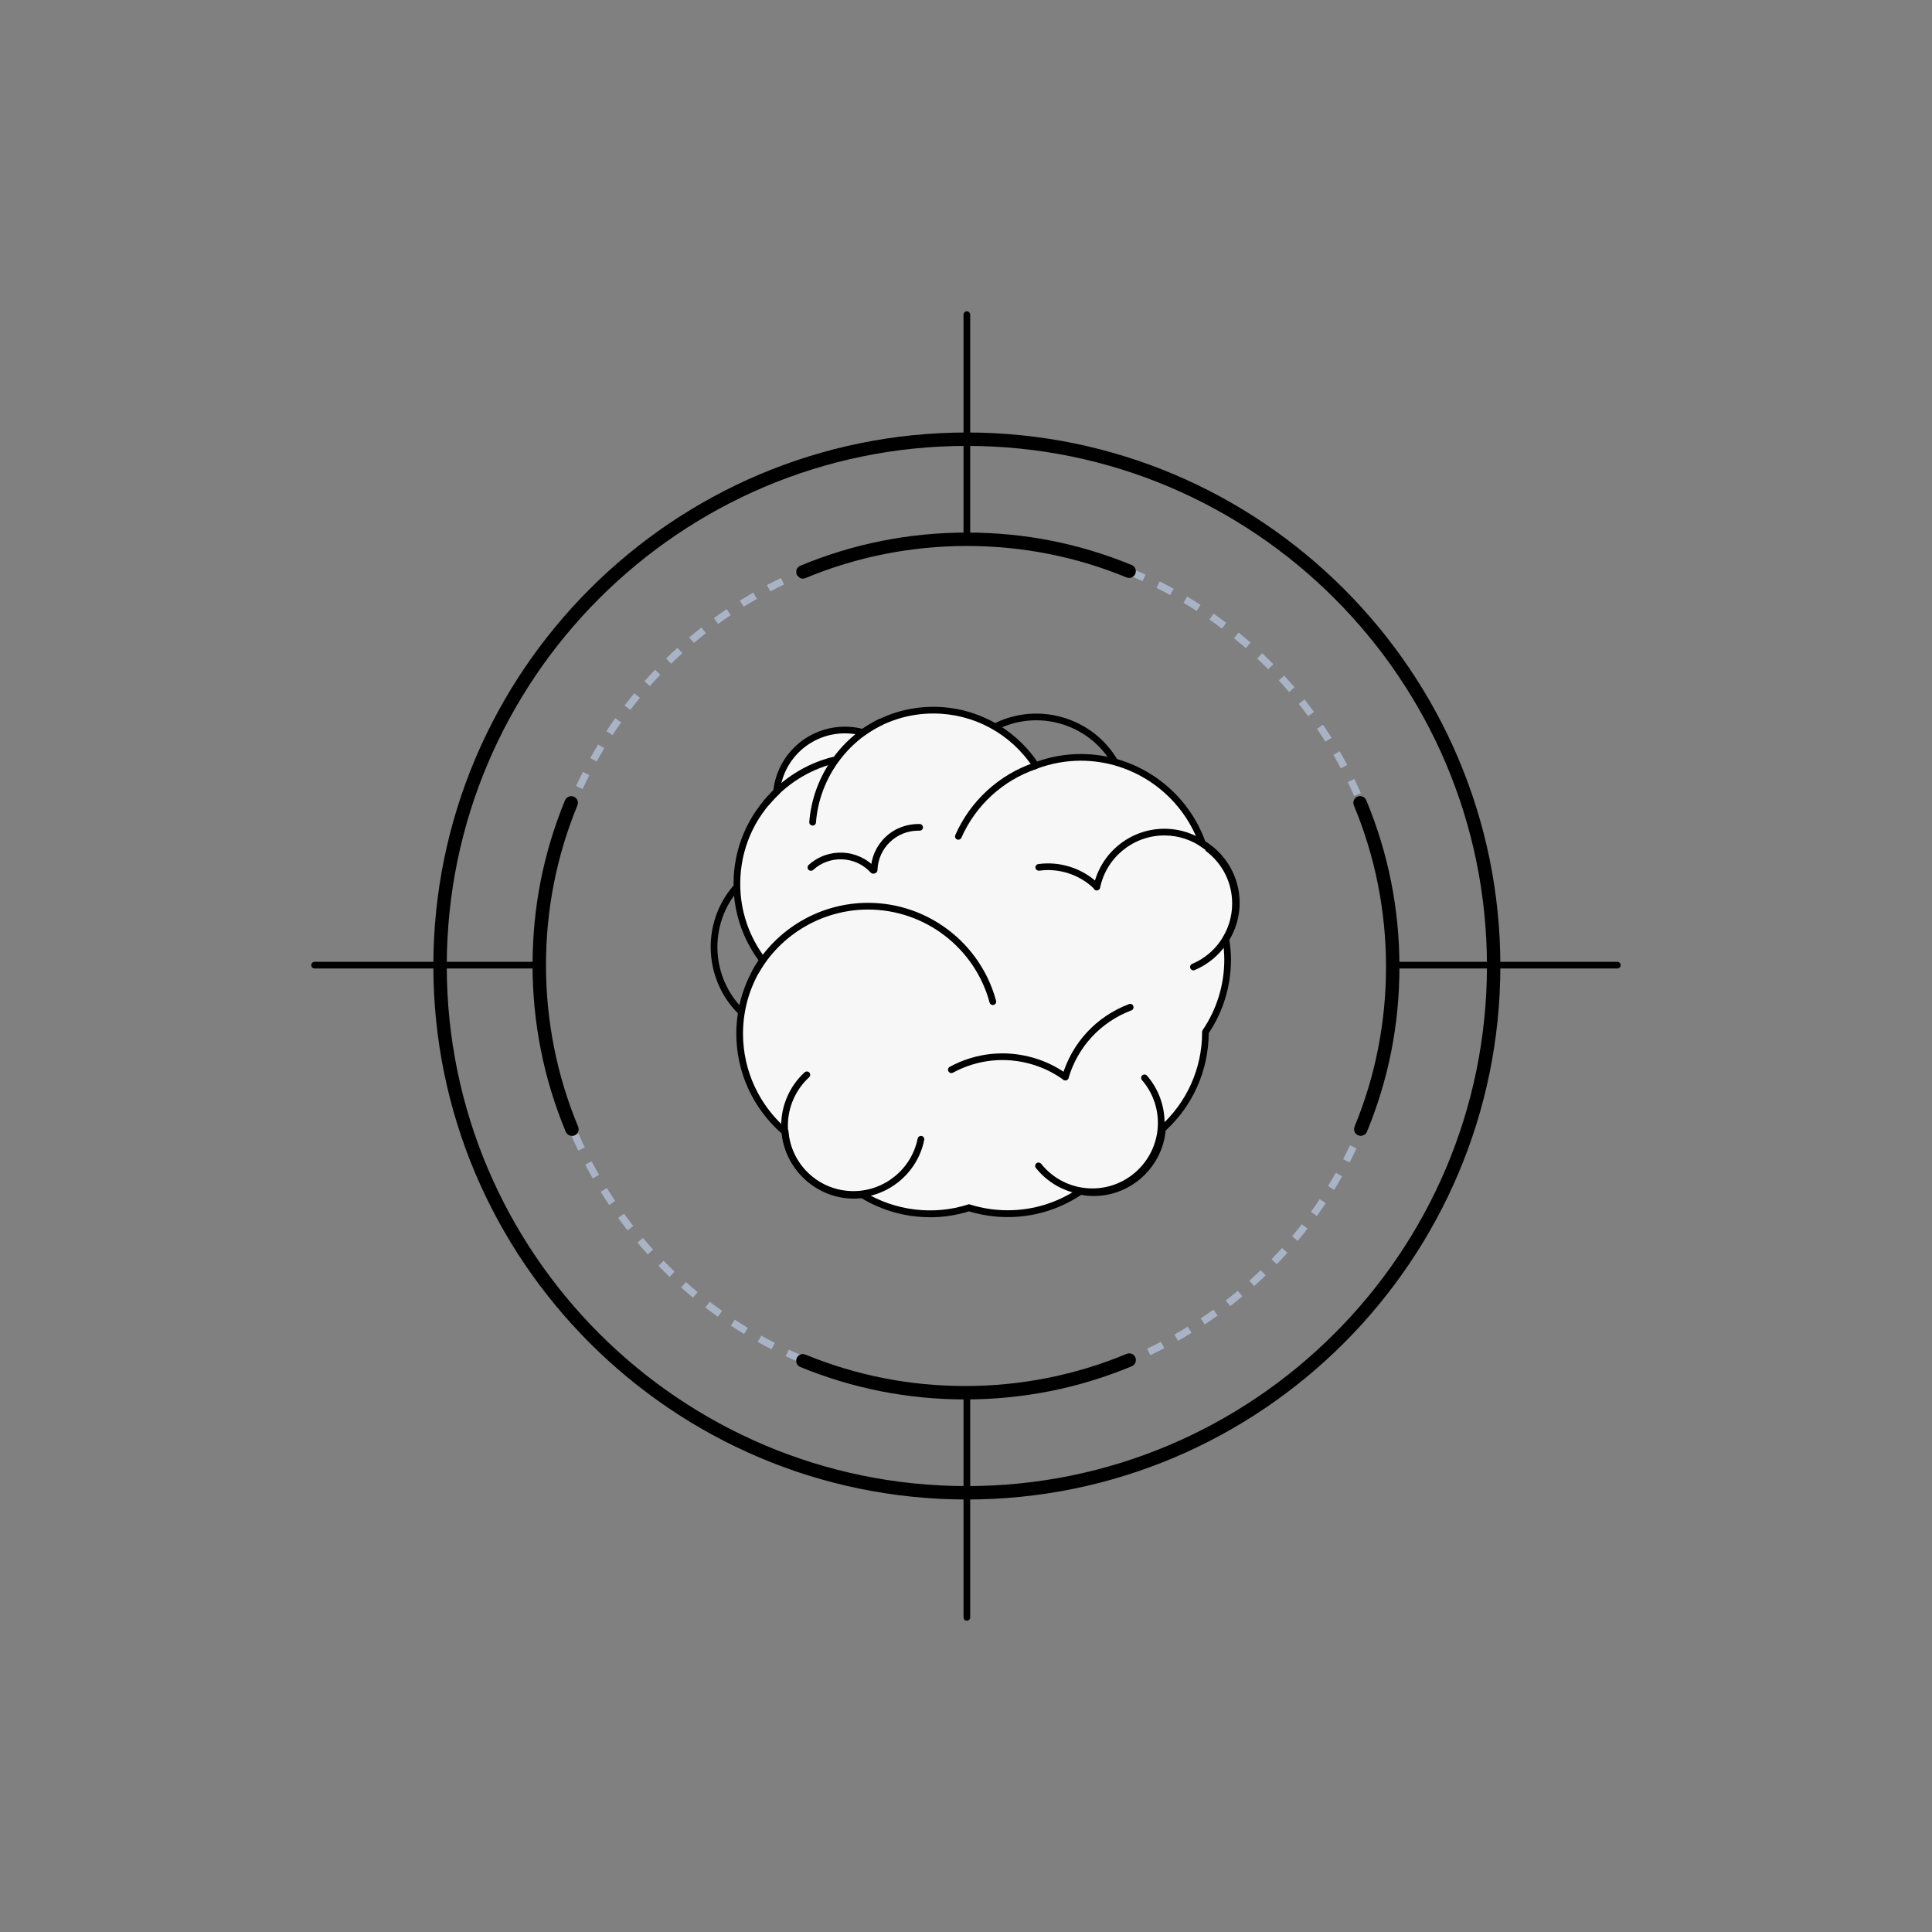 <?xml version="1.0" encoding="UTF-8"?>
<svg id="Layer_1" data-name="Layer 1" xmlns="http://www.w3.org/2000/svg" viewBox="0 0 474 474">
  <rect x="0" y="0" width="474" height="474" fill="#808080" stroke="none"/>
  <defs>
    <style>
      .cls-1 {
        fill: #000;
      }

      .cls-1, .cls-2, .cls-3 {
        stroke-width: 0px;
      }

      .cls-2 {
        fill: #a8b3c6;
      }

      .cls-3 {
        fill: #f7f7f7;
      }
    </style>
  </defs>
  <g>
    <path class="cls-3" d="M300.76,230.39c1.62-2.59,2.57-5.65,2.57-8.93,0-6.19-3.34-11.58-8.3-14.53-4.36-12.31-16.07-21.14-29.87-21.14-3.89,0-7.6.73-11.04,2.01-5.37-8.18-14.61-13.59-25.12-13.59-6.43,0-12.37,2.04-17.26,5.47-1.41-.38-2.88-.6-4.41-.6-8.76,0-15.97,6.67-16.82,15.21-5.97,5.67-9.72,13.66-9.72,22.54,0,7.05,2.37,13.52,6.32,18.74-3.55,5.12-5.64,11.33-5.64,18.03,0,9.67,4.34,18.32,11.17,24.13.71,8.68,7.97,15.51,16.83,15.51.7,0,1.39-.06,2.08-.14,4.82,2.96,10.48,4.7,16.55,4.7,3.36,0,6.6-.53,9.64-1.5,3,.94,6.18,1.45,9.49,1.45,6.62,0,12.76-2.03,17.84-5.5,1.06.21,2.16.32,3.29.32,8.9,0,16.18-6.89,16.84-15.63,6.46-5.81,10.55-14.2,10.55-23.57,0-.06,0-.12,0-.18,3.45-5.07,5.46-11.2,5.46-17.79,0-1.71-.17-3.38-.44-5.02Z"/>
    <path class="cls-1" d="M228.1,298.63c-5.88,0-11.66-1.62-16.74-4.67-.62.07-1.25.11-1.89.11-9.04,0-16.71-6.97-17.62-15.92-7.13-6.2-11.2-15.12-11.2-24.54,0-6.44,1.88-12.66,5.46-18.01-4.02-5.5-6.14-11.98-6.14-18.76,0-8.72,3.46-16.85,9.76-22.92,1.04-8.94,8.56-15.64,17.6-15.64,1.41,0,2.84.18,4.26.53,5.16-3.54,11.17-5.4,17.41-5.4,10.21,0,19.67,5,25.45,13.42,3.5-1.22,7.1-1.84,10.71-1.84,13.64,0,25.88,8.59,30.54,21.41,5.22,3.22,8.44,8.97,8.44,15.08,0,3.2-.87,6.34-2.53,9.1.27,1.76.4,3.34.4,4.85,0,6.46-1.89,12.69-5.46,18.05-.06,9.17-3.9,17.78-10.57,23.89-.85,9.03-8.53,16.06-17.63,16.06-1.04,0-2.08-.09-3.11-.28-5.35,3.57-11.57,5.45-18.02,5.45-3.22,0-6.41-.48-9.48-1.41-3.13.97-6.37,1.46-9.64,1.46ZM211.73,292.26l.25.15c7.61,4.67,17.04,5.82,25.51,3.11l.25-.08.25.08c2.99.93,6.1,1.41,9.24,1.41,6.23,0,12.24-1.85,17.38-5.36l.28-.2.34.07c1.03.21,2.08.31,3.12.31,8.36,0,15.39-6.53,16.02-14.87l.03-.33.25-.22c6.53-5.87,10.27-14.23,10.27-22.95v-.25l.13-.39c3.48-5.12,5.32-11.12,5.32-17.33,0-1.5-.14-3.1-.43-4.89l-.05-.3.16-.26c1.6-2.57,2.44-5.5,2.44-8.49,0-5.64-3.02-10.93-7.89-13.82l-.26-.15-.1-.28c-4.36-12.31-16.05-20.59-29.09-20.59-3.63,0-7.25.66-10.75,1.96l-.61.23-.36-.55c-5.43-8.28-14.57-13.22-24.44-13.22-6.03,0-11.84,1.84-16.78,5.32l-.32.22-.37-.1c-1.4-.38-2.81-.57-4.2-.57-8.3,0-15.18,6.22-16,14.46l-.03.31-.22.21c-6.1,5.78-9.46,13.58-9.46,21.94,0,6.62,2.13,12.93,6.16,18.24l.36.48-.34.49c-3.6,5.19-5.5,11.26-5.5,17.56,0,9.05,3.97,17.62,10.88,23.51l.26.22.03.34c.68,8.27,7.71,14.75,16.01,14.75.67,0,1.33-.05,1.98-.13l.28-.04Z"/>
  </g>
  <path class="cls-1" d="M237.21,367.89c-72.17,0-130.89-58.72-130.89-130.89s58.72-130.89,130.89-130.89,130.89,58.72,130.89,130.89-58.72,130.89-130.89,130.89ZM237.21,109.4c-70.36,0-127.6,57.24-127.6,127.6s57.24,127.6,127.6,127.6,127.6-57.24,127.6-127.6-57.24-127.6-127.6-127.6Z"/>
  <path class="cls-2" d="M237.54,342.53v-1.77c1.26,0,2.52-.03,3.78-.08l.07,1.77c-1.28.05-2.56.07-3.84.08ZM233.69,342.47c-1.29-.04-2.57-.11-3.84-.19l.12-1.77c1.25.09,2.51.15,3.78.19l-.06,1.77ZM245.23,342.23l-.13-1.77c1.26-.09,2.52-.21,3.76-.35l.2,1.77c-1.27.14-2.55.26-3.83.36ZM226.02,341.94c-1.28-.13-2.55-.3-3.82-.47l.25-1.76c1.24.18,2.5.33,3.76.47l-.19,1.77ZM252.87,341.37l-.26-1.75c1.25-.19,2.5-.4,3.73-.63l.32,1.75c-1.26.23-2.52.44-3.79.63ZM218.4,340.86c-1.27-.23-2.53-.48-3.77-.75l.38-1.73c1.23.27,2.46.52,3.71.74l-.31,1.75ZM260.44,339.97l-.39-1.73c1.23-.28,2.46-.58,3.67-.9l.45,1.72c-1.24.33-2.48.63-3.74.92ZM210.89,339.22c-1.24-.32-2.48-.67-3.71-1.03l.5-1.7c1.21.36,2.42.69,3.65,1.01l-.44,1.72ZM267.88,338l-.51-1.7c1.21-.37,2.41-.75,3.6-1.16l.58,1.68c-1.21.41-2.43.81-3.66,1.18ZM203.51,337.03c-1.22-.41-2.43-.84-3.63-1.3l.63-1.66c1.18.45,2.37.87,3.57,1.28l-.57,1.68ZM275.15,335.51l-.64-1.66c1.18-.45,2.34-.93,3.5-1.42l.7,1.63c-1.17.5-2.36.99-3.55,1.45ZM196.3,334.3c-1.19-.5-2.36-1.02-3.53-1.57l.75-1.61c1.15.53,2.3,1.05,3.46,1.54l-.69,1.64ZM282.21,332.48l-.76-1.61c1.14-.54,2.27-1.1,3.38-1.67l.82,1.58c-1.14.58-2.28,1.15-3.44,1.7ZM189.3,331.05c-1.15-.58-2.28-1.19-3.4-1.82l.86-1.55c1.1.61,2.22,1.21,3.34,1.78l-.81,1.58ZM289.02,328.96l-.87-1.55c1.1-.62,2.18-1.26,3.25-1.91l.93,1.51c-1.09.67-2.19,1.32-3.31,1.95ZM182.57,327.3c-1.1-.67-2.18-1.35-3.26-2.06l.97-1.48c1.06.69,2.12,1.37,3.2,2.02l-.92,1.52ZM295.57,324.94l-.98-1.48c1.05-.7,2.09-1.41,3.11-2.15l1.04,1.44c-1.04.75-2.09,1.48-3.16,2.19ZM176.14,323.07c-1.05-.75-2.08-1.51-3.1-2.29l1.08-1.41c1,.77,2.02,1.52,3.05,2.25l-1.03,1.45ZM301.81,320.45l-1.09-1.4c1-.77,1.98-1.56,2.95-2.37l1.14,1.36c-.98.82-1.98,1.62-2.99,2.41ZM170.03,318.38c-.99-.82-1.96-1.65-2.92-2.5l1.18-1.33c.94.84,1.9,1.66,2.87,2.46l-1.13,1.37ZM307.71,315.53l-1.19-1.32c.94-.84,1.86-1.7,2.77-2.58l1.23,1.28c-.92.89-1.86,1.76-2.81,2.62ZM164.28,313.27c-.93-.89-1.84-1.79-2.73-2.71l1.27-1.24c.88.9,1.78,1.79,2.69,2.66l-1.23,1.29ZM313.24,310.18l-1.28-1.23c.88-.91,1.73-1.83,2.57-2.77l1.32,1.18c-.86.96-1.73,1.9-2.62,2.82ZM158.92,307.76c-.86-.95-1.7-1.92-2.53-2.9l1.36-1.14c.81.97,1.64,1.91,2.48,2.85l-1.32,1.2ZM318.38,304.44l-1.37-1.14c.81-.97,1.6-1.95,2.37-2.95l1.41,1.09c-.78,1.02-1.59,2.02-2.41,3ZM153.97,301.87c-.79-1.01-1.56-2.03-2.31-3.07l1.44-1.04c.74,1.02,1.5,2.03,2.27,3.02l-1.4,1.09ZM323.08,298.35l-1.45-1.03c.73-1.02,1.45-2.06,2.15-3.12l1.48.98c-.71,1.07-1.44,2.13-2.18,3.17ZM149.46,295.64c-.71-1.06-1.41-2.14-2.08-3.24l1.51-.93c.66,1.08,1.34,2.13,2.04,3.18l-1.47.99ZM327.33,291.93l-1.52-.93c.66-1.08,1.3-2.17,1.92-3.27l1.55.87c-.63,1.12-1.28,2.23-1.95,3.33ZM145.42,289.11c-.63-1.11-1.24-2.24-1.84-3.37l1.57-.82c.58,1.12,1.19,2.22,1.81,3.32l-1.55.88ZM331.11,285.21l-1.58-.82c.58-1.12,1.13-2.25,1.67-3.4l1.61.75c-.55,1.17-1.11,2.32-1.7,3.46ZM141.87,282.3c-.55-1.15-1.08-2.32-1.59-3.5l1.63-.71c.5,1.16,1.02,2.3,1.56,3.44l-1.6.76ZM334.38,278.23l-1.64-.69c.49-1.16.97-2.34,1.42-3.52l1.66.64c-.46,1.2-.94,2.39-1.44,3.58ZM138.83,275.25c-.47-1.19-.91-2.4-1.33-3.61l1.68-.58c.41,1.2.85,2.38,1.31,3.55l-1.65.64ZM337.13,271.03l-1.68-.57c.41-1.2.79-2.4,1.16-3.62l1.7.51c-.37,1.23-.76,2.46-1.18,3.68ZM136.3,267.99c-.38-1.22-.73-2.46-1.06-3.7l1.72-.46c.33,1.22.67,2.43,1.04,3.64l-1.7.52ZM339.35,263.65l-1.72-.45c.32-1.21.61-2.44.88-3.68l1.73.39c-.28,1.25-.58,2.5-.9,3.74ZM134.32,260.56c-.29-1.25-.55-2.5-.79-3.77l1.74-.33c.24,1.24.49,2.48.77,3.7l-1.73.4ZM341.01,256.13l-1.75-.32c.23-1.24.43-2.48.61-3.73l1.76.26c-.18,1.27-.39,2.54-.62,3.8ZM132.89,253c-.19-1.27-.36-2.53-.51-3.82l1.76-.2c.14,1.26.31,2.51.5,3.75l-1.76.27ZM342.12,248.52l-1.77-.19c.14-1.25.25-2.51.34-3.77l1.77.13c-.09,1.28-.21,2.56-.35,3.83ZM132.01,245.36c-.1-1.28-.18-2.55-.23-3.85l1.77-.07c.05,1.27.13,2.53.23,3.77l-1.77.14ZM342.67,240.85l-1.78-.06c.05-1.26.07-2.52.07-3.78v-1.32s1.77-.02,1.77-.02v1.33c0,1.29-.01,2.57-.06,3.85ZM131.69,237.67v-.67c0-1.07.01-2.13.04-3.18l1.78.05c-.03,1.04-.05,2.08-.05,3.13v.66s-1.77.01-1.77.01ZM340.84,231.9c-.06-1.26-.15-2.52-.25-3.77l1.77-.15c.11,1.27.19,2.55.26,3.84l-1.77.08ZM133.69,230.1l-1.77-.12c.09-1.29.19-2.56.32-3.83l1.77.18c-.13,1.25-.23,2.51-.32,3.77ZM340.2,224.36c-.15-1.25-.33-2.5-.53-3.75l1.75-.28c.2,1.26.38,2.53.53,3.81l-1.76.21ZM134.46,222.57l-1.76-.24c.18-1.27.38-2.54.6-3.8l1.75.31c-.22,1.24-.41,2.48-.59,3.74ZM339.02,216.89c-.24-1.24-.51-2.47-.8-3.7l1.73-.4c.29,1.24.56,2.5.81,3.76l-1.74.34ZM135.77,215.12l-1.74-.37c.27-1.26.56-2.51.88-3.75l1.72.44c-.31,1.22-.6,2.44-.86,3.68ZM337.29,209.53c-.33-1.22-.69-2.43-1.07-3.63l1.7-.53c.38,1.22.74,2.45,1.08,3.69l-1.71.47ZM137.63,207.79l-1.71-.5c.36-1.23.74-2.46,1.15-3.67l1.68.57c-.4,1.19-.77,2.39-1.13,3.61ZM335.03,202.32c-.42-1.19-.87-2.37-1.33-3.54l1.65-.66c.47,1.19.92,2.39,1.35,3.6l-1.67.6ZM140.02,200.61l-1.66-.62c.45-1.2.93-2.4,1.42-3.59l1.64.69c-.49,1.16-.95,2.34-1.4,3.52ZM332.24,195.3c-.51-1.15-1.03-2.3-1.58-3.43l1.6-.77c.56,1.15,1.09,2.31,1.61,3.49l-1.63.71ZM142.94,193.61l-1.61-.75c.54-1.17,1.1-2.33,1.68-3.47l1.58.8c-.57,1.12-1.12,2.26-1.65,3.41ZM328.96,188.5c-.59-1.11-1.2-2.21-1.83-3.3l1.54-.89c.64,1.11,1.26,2.23,1.86,3.36l-1.57.83ZM146.37,186.85l-1.55-.86c.62-1.12,1.27-2.24,1.93-3.34l1.52.92c-.65,1.08-1.28,2.18-1.9,3.28ZM325.18,181.97c-.67-1.07-1.36-2.13-2.06-3.17l1.47-1c.72,1.06,1.42,2.13,2.1,3.22l-1.51.94ZM150.27,180.36l-1.49-.97c.7-1.08,1.42-2.14,2.17-3.19l1.45,1.03c-.73,1.03-1.44,2.07-2.13,3.13ZM320.94,175.71c-.75-1.02-1.51-2.02-2.29-3.01l1.39-1.1c.79,1,1.57,2.02,2.33,3.06l-1.43,1.05ZM154.64,174.18l-1.41-1.08c.78-1.02,1.57-2.03,2.39-3.02l1.37,1.13c-.8.97-1.58,1.96-2.35,2.97ZM316.25,169.78c-.82-.96-1.65-1.91-2.5-2.84l1.31-1.2c.86.95,1.71,1.91,2.55,2.88l-1.35,1.16ZM159.44,168.32l-1.33-1.18c.85-.96,1.72-1.91,2.6-2.84l1.29,1.23c-.87.91-1.72,1.84-2.56,2.79ZM311.14,164.21c-.88-.9-1.79-1.78-2.7-2.65l1.22-1.29c.93.88,1.85,1.78,2.75,2.69l-1.27,1.25ZM164.65,162.84l-1.24-1.27c.92-.9,1.85-1.78,2.8-2.64l1.2,1.32c-.93.84-1.85,1.71-2.75,2.6ZM305.64,159.01c-.95-.83-1.91-1.65-2.89-2.44l1.12-1.38c.99.81,1.98,1.64,2.94,2.48l-1.17,1.34ZM170.25,157.75l-1.15-1.36c.98-.83,1.97-1.64,2.98-2.43l1.1,1.39c-.99.78-1.97,1.58-2.93,2.39ZM299.78,154.23c-1.01-.76-2.03-1.51-3.06-2.23l1.02-1.45c1.05.74,2.09,1.49,3.11,2.26l-1.07,1.42ZM176.19,153.08l-1.05-1.43c1.04-.75,2.09-1.49,3.15-2.21l.99,1.47c-1.04.7-2.08,1.43-3.09,2.17ZM293.58,149.88c-1.06-.68-2.13-1.35-3.22-2l.91-1.52c1.1.66,2.19,1.34,3.27,2.04l-.96,1.49ZM182.46,148.86l-.94-1.51c1.09-.67,2.19-1.33,3.3-1.97l.88,1.54c-1.09.62-2.17,1.27-3.24,1.94ZM287.08,145.99c-1.11-.61-2.22-1.2-3.36-1.76l.8-1.59c1.15.58,2.29,1.18,3.41,1.8l-.85,1.55ZM189,145.1l-.83-1.57c1.13-.59,2.27-1.17,3.43-1.73l.77,1.6c-1.14.55-2.26,1.11-3.37,1.7ZM280.31,142.59c-1.15-.52-2.31-1.03-3.48-1.51l.68-1.64c1.19.49,2.37,1,3.54,1.54l-.74,1.61ZM195.81,141.84l-.71-1.63c1.17-.51,2.35-1,3.54-1.46l.65,1.65c-1.17.46-2.34.94-3.49,1.45ZM273.3,139.69c-1.19-.44-2.38-.86-3.58-1.26l.56-1.68c1.22.4,2.44.83,3.64,1.28l-.62,1.66ZM202.84,139.08l-.59-1.68c1.21-.42,2.43-.83,3.65-1.21l.53,1.7c-1.21.38-2.4.77-3.59,1.19ZM266.1,137.33c-1.21-.35-2.43-.68-3.65-.99l.43-1.72c1.25.31,2.49.65,3.72,1.01l-.5,1.7ZM210.06,136.84l-.46-1.72c1.23-.33,2.48-.65,3.73-.93l.4,1.73c-1.23.29-2.46.59-3.67.92ZM258.77,135.49c-1.23-.26-2.47-.5-3.72-.72l.31-1.75c1.27.22,2.52.46,3.78.72l-.36,1.74ZM217.43,135.13l-.34-1.74c1.26-.24,2.52-.47,3.79-.66l.27,1.75c-1.25.19-2.49.41-3.73.65ZM251.32,134.19c-1.25-.17-2.5-.31-3.76-.44l.17-1.77c1.28.13,2.55.28,3.82.45l-.24,1.76ZM224.9,133.97l-.21-1.77c1.27-.15,2.54-.27,3.83-.38l.15,1.77c-1.26.1-2.52.23-3.77.38ZM243.79,133.45c-1.25-.08-2.51-.13-3.78-.17l.05-1.77c1.29.04,2.57.09,3.84.17l-.11,1.77ZM232.44,133.35l-.08-1.77c1.28-.06,2.56-.09,3.85-.1v1.77c-1.25,0-2.51.04-3.77.1Z"/>
  <path class="cls-1" d="M196.97,141.96c-.64,0-1.25-.38-1.52-1.01-.35-.84.05-1.8.89-2.15,12.96-5.4,26.71-8.14,40.87-8.14s27.61,2.68,40.44,7.96c.84.34,1.24,1.3.89,2.15-.35.84-1.3,1.25-2.15.89-12.44-5.11-25.62-7.71-39.19-7.71s-27.05,2.65-39.61,7.89c-.21.08-.42.13-.63.13Z"/>
  <g>
    <path class="cls-1" d="M237.21,397.63c-.45,0-.82-.37-.82-.82v-54.94c0-.45.37-.82.82-.82s.82.37.82.82v54.94c0,.45-.37.82-.82.82Z"/>
    <path class="cls-1" d="M237.21,132.6c-.45,0-.82-.37-.82-.82v-54.58c0-.45.37-.82.82-.82s.82.37.82.82v54.58c0,.45-.37.82-.82.82Z"/>
  </g>
  <path class="cls-1" d="M140.32,278.67c-.64,0-1.25-.38-1.52-1.01-5.4-12.96-8.14-26.71-8.14-40.87s2.68-27.6,7.96-40.44c.35-.84,1.31-1.25,2.15-.89.84.34,1.24,1.3.89,2.15-5.12,12.44-7.71,25.62-7.71,39.19s2.65,27.05,7.89,39.61c.35.84-.05,1.8-.89,2.15-.21.08-.42.13-.63.13Z"/>
  <g>
    <path class="cls-1" d="M396.8,237.61h-54.48c-.45,0-.82-.37-.82-.82s.37-.82.82-.82h54.48c.45,0,.82.37.82.82s-.37.82-.82.82Z"/>
    <path class="cls-1" d="M132.22,237.61h-55.03c-.45,0-.82-.37-.82-.82s.37-.82.82-.82h55.03c.45,0,.82.37.82.82s-.37.82-.82.82Z"/>
  </g>
  <path class="cls-1" d="M236.79,343.34c-14,0-27.61-2.68-40.44-7.96-.84-.34-1.24-1.3-.89-2.15s1.3-1.25,2.15-.89c12.44,5.11,25.62,7.71,39.19,7.71s27.05-2.65,39.61-7.89c.84-.34,1.8.04,2.15.89.35.84-.05,1.8-.89,2.15-12.96,5.4-26.71,8.14-40.87,8.14Z"/>
  <path class="cls-1" d="M333.86,278.67c-.21,0-.42-.04-.63-.13-.84-.34-1.24-1.3-.89-2.15,5.12-12.43,7.71-25.62,7.71-39.19s-2.65-27.05-7.89-39.61c-.35-.84.05-1.8.89-2.15.84-.33,1.8.04,2.15.89,5.4,12.96,8.14,26.71,8.14,40.87s-2.68,27.61-7.96,40.44c-.26.64-.88,1.02-1.52,1.02Z"/>
  <path class="cls-1" d="M261.36,265.06c-.17,0-.34-.05-.48-.16-2.32-1.68-4.91-2.95-7.69-3.77-6.53-1.93-13.41-1.2-19.39,2.04-.4.21-.9.07-1.11-.33-.22-.4-.07-.9.33-1.11,6.37-3.45,13.7-4.22,20.64-2.17,2.96.87,5.72,2.23,8.19,4.02.37.27.45.78.18,1.15-.16.22-.41.34-.67.34Z"/>
  <path class="cls-1" d="M261.38,265.07c-.08,0-.16,0-.23-.04-.44-.13-.68-.58-.56-1.02,2.42-8.19,8.4-14.63,16.4-17.66.42-.17.9.05,1.06.48.16.42-.05.9-.48,1.06-7.51,2.85-13.13,8.9-15.41,16.59-.11.36-.43.59-.79.59Z"/>
  <path class="cls-1" d="M235.13,206.02c-.11,0-.22-.02-.33-.07-.42-.18-.6-.67-.42-1.08,3.67-8.36,10.72-14.83,19.35-17.75.43-.15.9.08,1.04.51.15.43-.09.9-.52,1.04-8.19,2.78-14.89,8.92-18.37,16.85-.14.31-.44.49-.75.49Z"/>
  <path class="cls-1" d="M243.58,246.57c-.36,0-.7-.24-.79-.61-3.63-13.43-15.89-22.81-29.82-22.81-11.09,0-21.39,6-26.88,15.65-.22.4-.73.53-1.12.31-.4-.22-.53-.73-.31-1.12,5.77-10.17,16.62-16.49,28.31-16.49,14.67,0,27.59,9.88,31.41,24.03.12.44-.14.89-.58,1.01-.07.02-.14.03-.22.03Z"/>
  <path class="cls-1" d="M292.8,238.07c-.32,0-.62-.19-.76-.5-.18-.42.02-.9.44-1.08,5.97-2.52,9.82-8.34,9.82-14.82,0-5.07-2.32-9.74-6.36-12.81-.36-.28-.43-.79-.16-1.15.28-.36.79-.43,1.15-.16,4.46,3.39,7.01,8.54,7.01,14.12,0,7.14-4.25,13.55-10.83,16.33-.1.04-.21.06-.32.06Z"/>
  <path class="cls-1" d="M269.09,218.48c-.06,0-.11,0-.17-.02-.44-.09-.73-.53-.64-.97,1.68-8.2,8.98-14.16,17.37-14.16,3.91,0,7.62,1.25,10.71,3.6.36.28.43.79.16,1.15-.27.36-.79.43-1.15.16-2.81-2.14-6.17-3.27-9.72-3.27-7.61,0-14.23,5.4-15.75,12.84-.08.39-.42.66-.8.66Z"/>
  <path class="cls-1" d="M267.99,293.21c-5.41,0-10.46-2.43-13.84-6.65-.28-.35-.23-.87.13-1.16.35-.28.87-.22,1.16.13,3.07,3.84,7.65,6.04,12.56,6.04,8.87,0,16.08-7.22,16.08-16.08,0-3.86-1.39-7.59-3.91-10.51-.3-.34-.26-.86.08-1.16.34-.29.86-.26,1.16.09,2.78,3.21,4.31,7.32,4.31,11.58,0,9.78-7.95,17.73-17.72,17.73Z"/>
  <path class="cls-1" d="M214.24,214.35c-.22,0-.44-.09-.61-.27-3.72-4.07-10.05-4.37-14.12-.66-.34.31-.86.29-1.16-.05-.31-.33-.28-.85.05-1.16,4.74-4.32,12.12-3.98,16.44.77.31.33.28.85-.05,1.16-.16.14-.36.22-.55.22Z"/>
  <path class="cls-1" d="M214.46,214.27h-.03c-.45-.02-.81-.4-.8-.85.1-3.11,1.41-5.99,3.68-8.12,2.27-2.13,5.24-3.2,8.34-3.14.45.02.81.4.8.85-.02.44-.38.79-.82.79-.11,0-.25,0-.37,0-2.54,0-4.95.95-6.82,2.7-1.95,1.82-3.07,4.3-3.16,6.97-.01.45-.38.8-.82.8Z"/>
  <path class="cls-1" d="M268.87,218.15c-.2,0-.41-.08-.57-.23-3.52-3.37-8.52-4.99-13.33-4.3-.45.03-.87-.25-.93-.7s.25-.86.7-.93c5.32-.73,10.81,1.03,14.69,4.74.33.31.34.84.03,1.16-.16.17-.38.25-.59.25Z"/>
  <path class="cls-1" d="M209.39,293.88c-9.77,0-17.73-7.95-17.73-17.73,0-4.95,2.09-9.71,5.74-13.06.34-.3.85-.28,1.16.05.31.33.28.85-.05,1.16-3.31,3.04-5.21,7.35-5.21,11.85,0,8.87,7.21,16.08,16.08,16.08,7.63,0,14.26-5.42,15.76-12.89.09-.44.54-.72.97-.64.44.09.73.52.64.97-1.66,8.23-8.97,14.21-17.38,14.21Z"/>
  <path class="cls-1" d="M199.37,202.54s-.04,0-.07,0c-.45-.04-.79-.43-.75-.88.84-10.74,7.36-20.4,17.03-25.22.4-.2.9-.04,1.1.37.2.4.04.9-.37,1.1-9.15,4.56-15.33,13.71-16.12,23.88-.03.43-.39.76-.82.76Z"/>
  <path class="cls-1" d="M188.09,197.69c-.18,0-.37-.06-.52-.19-.35-.29-.4-.81-.11-1.16,4.31-5.21,10.28-8.98,16.8-10.62.44-.13.89.15,1,.6.11.44-.16.89-.6,1-6.18,1.55-11.84,5.13-15.93,10.07-.16.2-.4.3-.63.3Z"/>
  <path class="cls-1" d="M181.67,249.22c-8.34-7.76-9.72-20.67-3.2-30.04.45-.65.94-1.28,1.44-1.87l1.25,1.07c-.47.55-.92,1.13-1.34,1.74-6.05,8.7-4.77,20.69,2.97,27.9l-1.12,1.2Z"/>
  <path class="cls-1" d="M272.87,187.45c-.36-.63-.76-1.24-1.19-1.84-6.19-8.6-17.92-11.39-27.29-6.48l-.76-1.46c10.09-5.28,22.73-2.28,29.39,6.98.46.65.89,1.31,1.28,1.98l-1.43.82Z"/>
</svg>